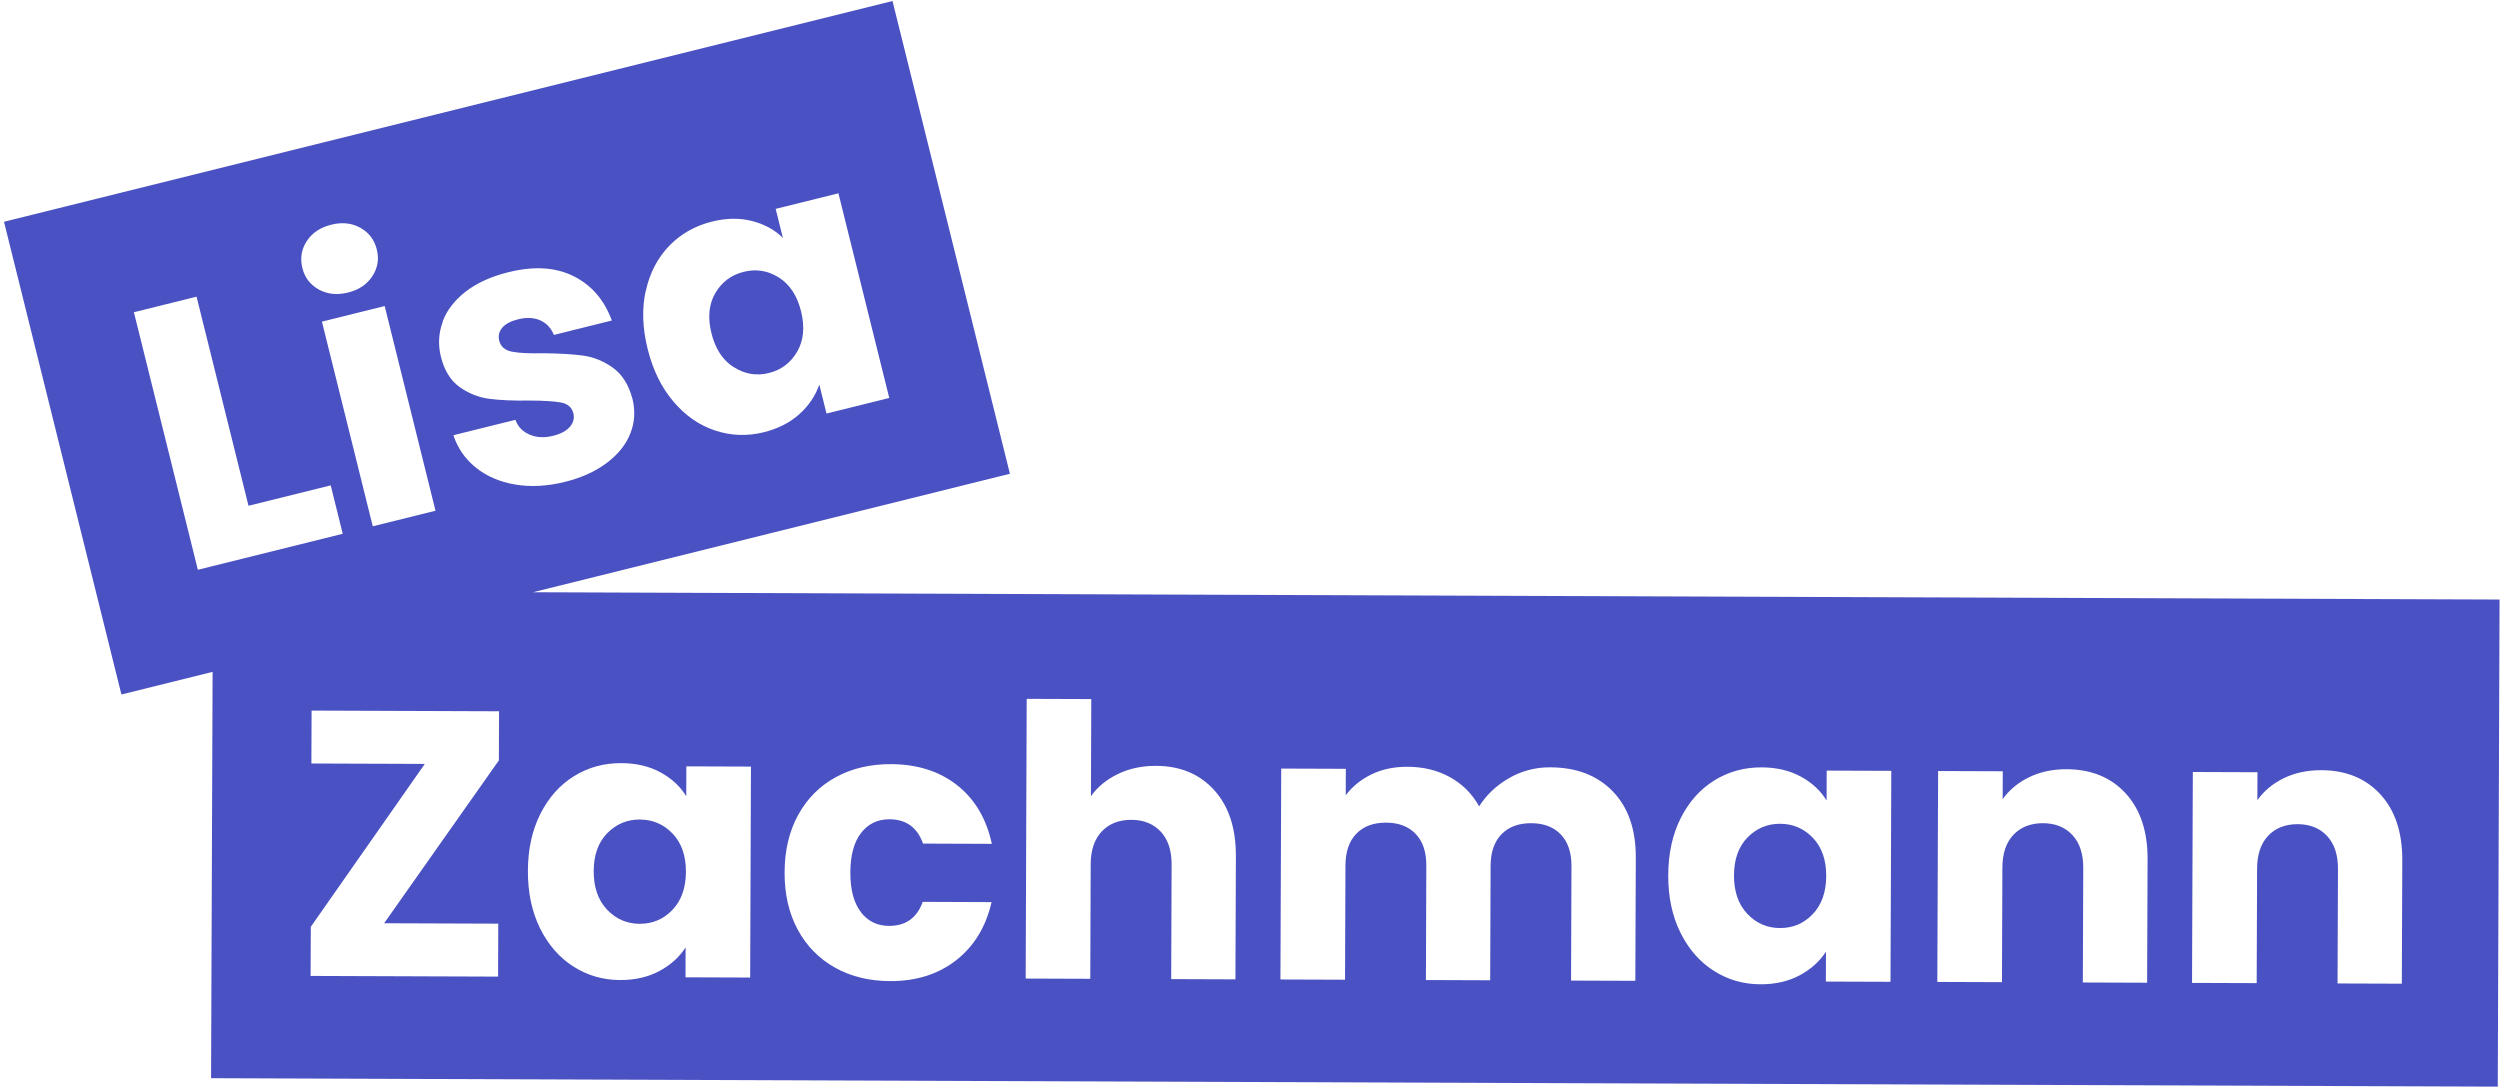 <svg xmlns="http://www.w3.org/2000/svg" width="541" height="236" viewBox="0 0 541 236" fill="none"><path d="M115.306 128.17L218.546 102.52L193.136 0.22L0.866 47.99L26.276 150.29L46.006 145.39L45.676 233.32L540.516 235.15L540.906 129.74L115.316 128.16H115.306V128.17ZM139.766 62.89C140.626 59.02 142.316 55.8 144.816 53.2C147.316 50.62 150.396 48.87 154.046 47.96C157.176 47.18 160.066 47.14 162.736 47.82C165.406 48.51 167.636 49.72 169.416 51.47L167.856 45.2L181.436 41.83L192.436 86.12L178.856 89.49L177.296 83.22C176.486 85.61 175.056 87.74 173.016 89.59C170.976 91.44 168.396 92.76 165.276 93.54C161.676 94.43 158.166 94.3 154.736 93.16C151.306 92.02 148.296 89.93 145.716 86.88C143.136 83.85 141.276 80.05 140.146 75.49C139.016 70.95 138.886 66.73 139.746 62.87L139.766 62.89ZM95.766 69.65C96.646 67.21 98.296 65.05 100.716 63.15C103.146 61.26 106.236 59.84 109.986 58.91C115.546 57.53 120.266 57.82 124.156 59.78C128.036 61.73 130.786 64.93 132.396 69.36L119.856 72.48C119.266 71 118.286 69.95 116.926 69.33C115.566 68.72 113.956 68.64 112.106 69.1C110.516 69.49 109.376 70.1 108.686 70.92C107.986 71.74 107.776 72.68 108.036 73.74C108.356 75.01 109.266 75.8 110.766 76.1C112.276 76.4 114.536 76.51 117.546 76.44C121.036 76.48 123.916 76.64 126.186 76.95C128.456 77.26 130.596 78.13 132.616 79.57C134.626 81.01 136.046 83.26 136.866 86.31C137.506 88.9 137.356 91.4 136.406 93.8C135.456 96.2 133.766 98.32 131.326 100.16C128.886 102 125.876 103.38 122.276 104.27C118.416 105.23 114.816 105.42 111.466 104.85C108.116 104.28 105.286 103.05 102.976 101.19C100.656 99.32 99.036 96.98 98.116 94.18L111.536 90.85C112.076 92.34 113.096 93.41 114.606 94.05C116.106 94.69 117.786 94.78 119.646 94.32C121.336 93.9 122.566 93.25 123.326 92.36C124.086 91.47 124.336 90.49 124.076 89.43C123.756 88.16 122.866 87.38 121.386 87.1C119.916 86.83 117.596 86.68 114.456 86.68C111.096 86.73 108.256 86.61 105.936 86.31C103.616 86.01 101.466 85.17 99.496 83.78C97.526 82.39 96.156 80.19 95.406 77.17C94.776 74.63 94.906 72.14 95.786 69.7L95.766 69.65ZM94.246 110.52L80.666 113.89L69.666 69.6L83.246 66.23L94.246 110.52ZM66.386 52.17C67.546 50.39 69.316 49.21 71.706 48.62C74.036 48.04 76.126 48.26 77.976 49.29C79.836 50.32 81.026 51.89 81.546 54.01C82.056 56.08 81.736 57.99 80.576 59.77C79.416 61.55 77.676 62.72 75.346 63.3C72.966 63.89 70.846 63.68 68.986 62.65C67.136 61.62 65.946 60.08 65.436 58.01C64.906 55.89 65.226 53.95 66.386 52.17ZM28.966 67.57L42.536 64.2L53.776 109.45L71.566 105.03L74.166 115.51L42.816 123.3L28.976 67.57H28.966ZM107.956 164.55L83.126 199.79L107.826 199.88L107.786 211.34L67.216 211.19L67.256 200.56L91.926 165.31L67.386 165.22L67.426 153.77L107.996 153.92L107.956 164.55ZM162.326 211.54L148.346 211.49L148.366 205.02C146.996 207.14 145.096 208.85 142.656 210.15C140.226 211.45 137.396 212.09 134.186 212.08C130.476 212.07 127.106 211.09 124.056 209.14C121.016 207.19 118.616 204.43 116.846 200.85C115.096 197.27 114.216 193.14 114.236 188.45C114.256 183.76 115.156 179.65 116.946 176.11C118.736 172.57 121.156 169.85 124.216 167.96C127.276 166.06 130.696 165.12 134.456 165.14C137.666 165.15 140.496 165.81 142.916 167.13C145.336 168.44 147.196 170.17 148.506 172.31L148.526 165.84L162.506 165.89L162.336 211.53L162.326 211.54ZM186.266 197.36C187.786 199.35 189.826 200.36 192.396 200.36C195.996 200.37 198.426 198.64 199.686 195.16L214.576 195.22C213.356 200.56 210.806 204.74 206.926 207.79C203.046 210.82 198.266 212.34 192.596 212.31C188.126 212.29 184.156 211.33 180.706 209.4C177.256 207.48 174.566 204.74 172.636 201.19C170.716 197.64 169.766 193.49 169.786 188.75C169.806 184.01 170.786 179.87 172.736 176.33C174.686 172.79 177.396 170.08 180.866 168.18C184.336 166.28 188.306 165.35 192.786 165.36C198.506 165.38 203.286 166.9 207.116 169.91C210.956 172.93 213.456 177.16 214.636 182.61L199.746 182.55C198.506 179.06 196.086 177.31 192.486 177.29C189.926 177.29 187.876 178.27 186.336 180.25C184.796 182.24 184.026 185.08 184.016 188.79C184.006 192.5 184.756 195.35 186.276 197.35H186.266V197.36ZM267.356 211.93L253.446 211.88L253.536 187.1C253.546 184.04 252.766 181.67 251.186 179.97C249.616 178.28 247.486 177.42 244.816 177.41C242.146 177.41 240.006 178.24 238.426 179.92C236.836 181.61 236.036 183.97 236.026 187.03L235.936 211.81L221.956 211.76L222.176 151.23L236.156 151.28L236.076 172.3C237.506 170.29 239.446 168.69 241.906 167.5C244.356 166.31 247.116 165.72 250.166 165.73C255.406 165.75 259.596 167.5 262.746 170.97C265.896 174.44 267.466 179.21 267.446 185.26L267.346 211.92H267.356V211.93ZM353.886 212.25L339.976 212.2L340.066 187.42C340.076 184.48 339.306 182.2 337.756 180.58C336.216 178.97 334.076 178.15 331.356 178.14C328.626 178.13 326.486 178.93 324.926 180.53C323.366 182.14 322.576 184.41 322.566 187.35L322.476 212.13L308.566 212.08L308.656 187.3C308.666 184.36 307.906 182.08 306.356 180.46C304.816 178.85 302.676 178.03 299.946 178.02C297.216 178.01 295.076 178.81 293.516 180.41C291.956 182.02 291.176 184.29 291.156 187.23L291.066 212.01L277.086 211.96L277.256 166.32L291.236 166.37L291.216 172.09C292.646 170.19 294.506 168.69 296.796 167.57C299.086 166.46 301.676 165.92 304.576 165.93C308.006 165.94 311.076 166.69 313.766 168.17C316.456 169.66 318.566 171.76 320.086 174.49C321.676 171.99 323.836 169.95 326.566 168.38C329.296 166.81 332.276 166.03 335.486 166.05C341.156 166.07 345.666 167.8 349.006 171.25C352.346 174.7 354.006 179.48 353.986 185.59L353.886 212.25ZM409.096 212.46L395.116 212.41L395.136 205.94C393.766 208.06 391.866 209.77 389.426 211.07C386.986 212.37 384.166 213.01 380.956 213C377.246 212.99 373.876 212.01 370.826 210.06C367.786 208.11 365.386 205.35 363.616 201.77C361.856 198.19 360.986 194.06 361.006 189.37C361.026 184.68 361.926 180.57 363.716 177.03C365.506 173.49 367.926 170.77 370.986 168.88C374.046 166.98 377.466 166.04 381.226 166.06C384.436 166.07 387.266 166.73 389.686 168.05C392.106 169.36 393.966 171.09 395.276 173.23L395.296 166.76L409.276 166.81L409.106 212.45H409.096V212.46ZM464.636 212.66L450.726 212.61L450.816 187.83C450.826 184.77 450.046 182.4 448.466 180.7C446.896 179.01 444.766 178.15 442.096 178.14C439.426 178.14 437.286 178.97 435.706 180.65C434.116 182.34 433.326 184.7 433.316 187.76L433.226 212.54L419.236 212.49L419.406 166.85L433.396 166.9L433.376 172.95C434.796 170.94 436.716 169.35 439.116 168.18C441.516 167.02 444.216 166.45 447.226 166.46C452.566 166.48 456.826 168.23 460.006 171.7C463.186 175.17 464.766 179.94 464.736 185.99L464.636 212.65V212.66ZM519.756 212.87L505.846 212.82L505.936 188.04C505.946 184.98 505.166 182.61 503.586 180.91C502.016 179.22 499.886 178.36 497.216 178.35C494.546 178.35 492.406 179.18 490.826 180.86C489.236 182.55 488.446 184.91 488.436 187.97L488.346 212.75L474.356 212.7L474.526 167.06L488.516 167.11L488.496 173.16C489.916 171.15 491.826 169.56 494.236 168.39C496.636 167.23 499.336 166.66 502.346 166.67C507.686 166.69 511.946 168.44 515.126 171.91C518.306 175.38 519.886 180.15 519.856 186.2L519.756 212.86V212.87Z" fill="#4A51C2"></path><path d="M138.496 177.34C135.716 177.33 133.356 178.32 131.406 180.3C129.466 182.29 128.486 185.02 128.476 188.51C128.466 192 129.416 194.77 131.346 196.82C133.276 198.87 135.636 199.9 138.416 199.91C141.196 199.92 143.556 198.93 145.496 196.92C147.436 194.9 148.416 192.16 148.436 188.67C148.446 185.18 147.486 182.43 145.556 180.4C143.626 178.38 141.276 177.36 138.496 177.35V177.34Z" fill="#4A51C2"></path><path d="M385.256 178.26C382.476 178.25 380.116 179.24 378.166 181.22C376.226 183.21 375.246 185.94 375.236 189.43C375.226 192.92 376.176 195.69 378.106 197.74C380.036 199.79 382.396 200.82 385.176 200.83C387.956 200.84 390.316 199.85 392.256 197.84C394.196 195.82 395.176 193.08 395.196 189.59C395.206 186.1 394.246 183.35 392.316 181.32C390.386 179.3 388.036 178.28 385.256 178.27V178.26Z" fill="#4A51C2"></path><path d="M158.786 79.44C161.156 80.96 163.696 81.39 166.386 80.72C169.086 80.05 171.126 78.5 172.516 76.08C173.916 73.66 174.186 70.75 173.346 67.36C172.506 63.98 170.906 61.54 168.536 60.05C166.176 58.56 163.636 58.15 160.946 58.82C158.256 59.49 156.196 61.03 154.796 63.42C153.396 65.82 153.116 68.72 153.956 72.1C154.796 75.49 156.406 77.95 158.776 79.46V79.44H158.786Z" fill="#4A51C2"></path></svg>